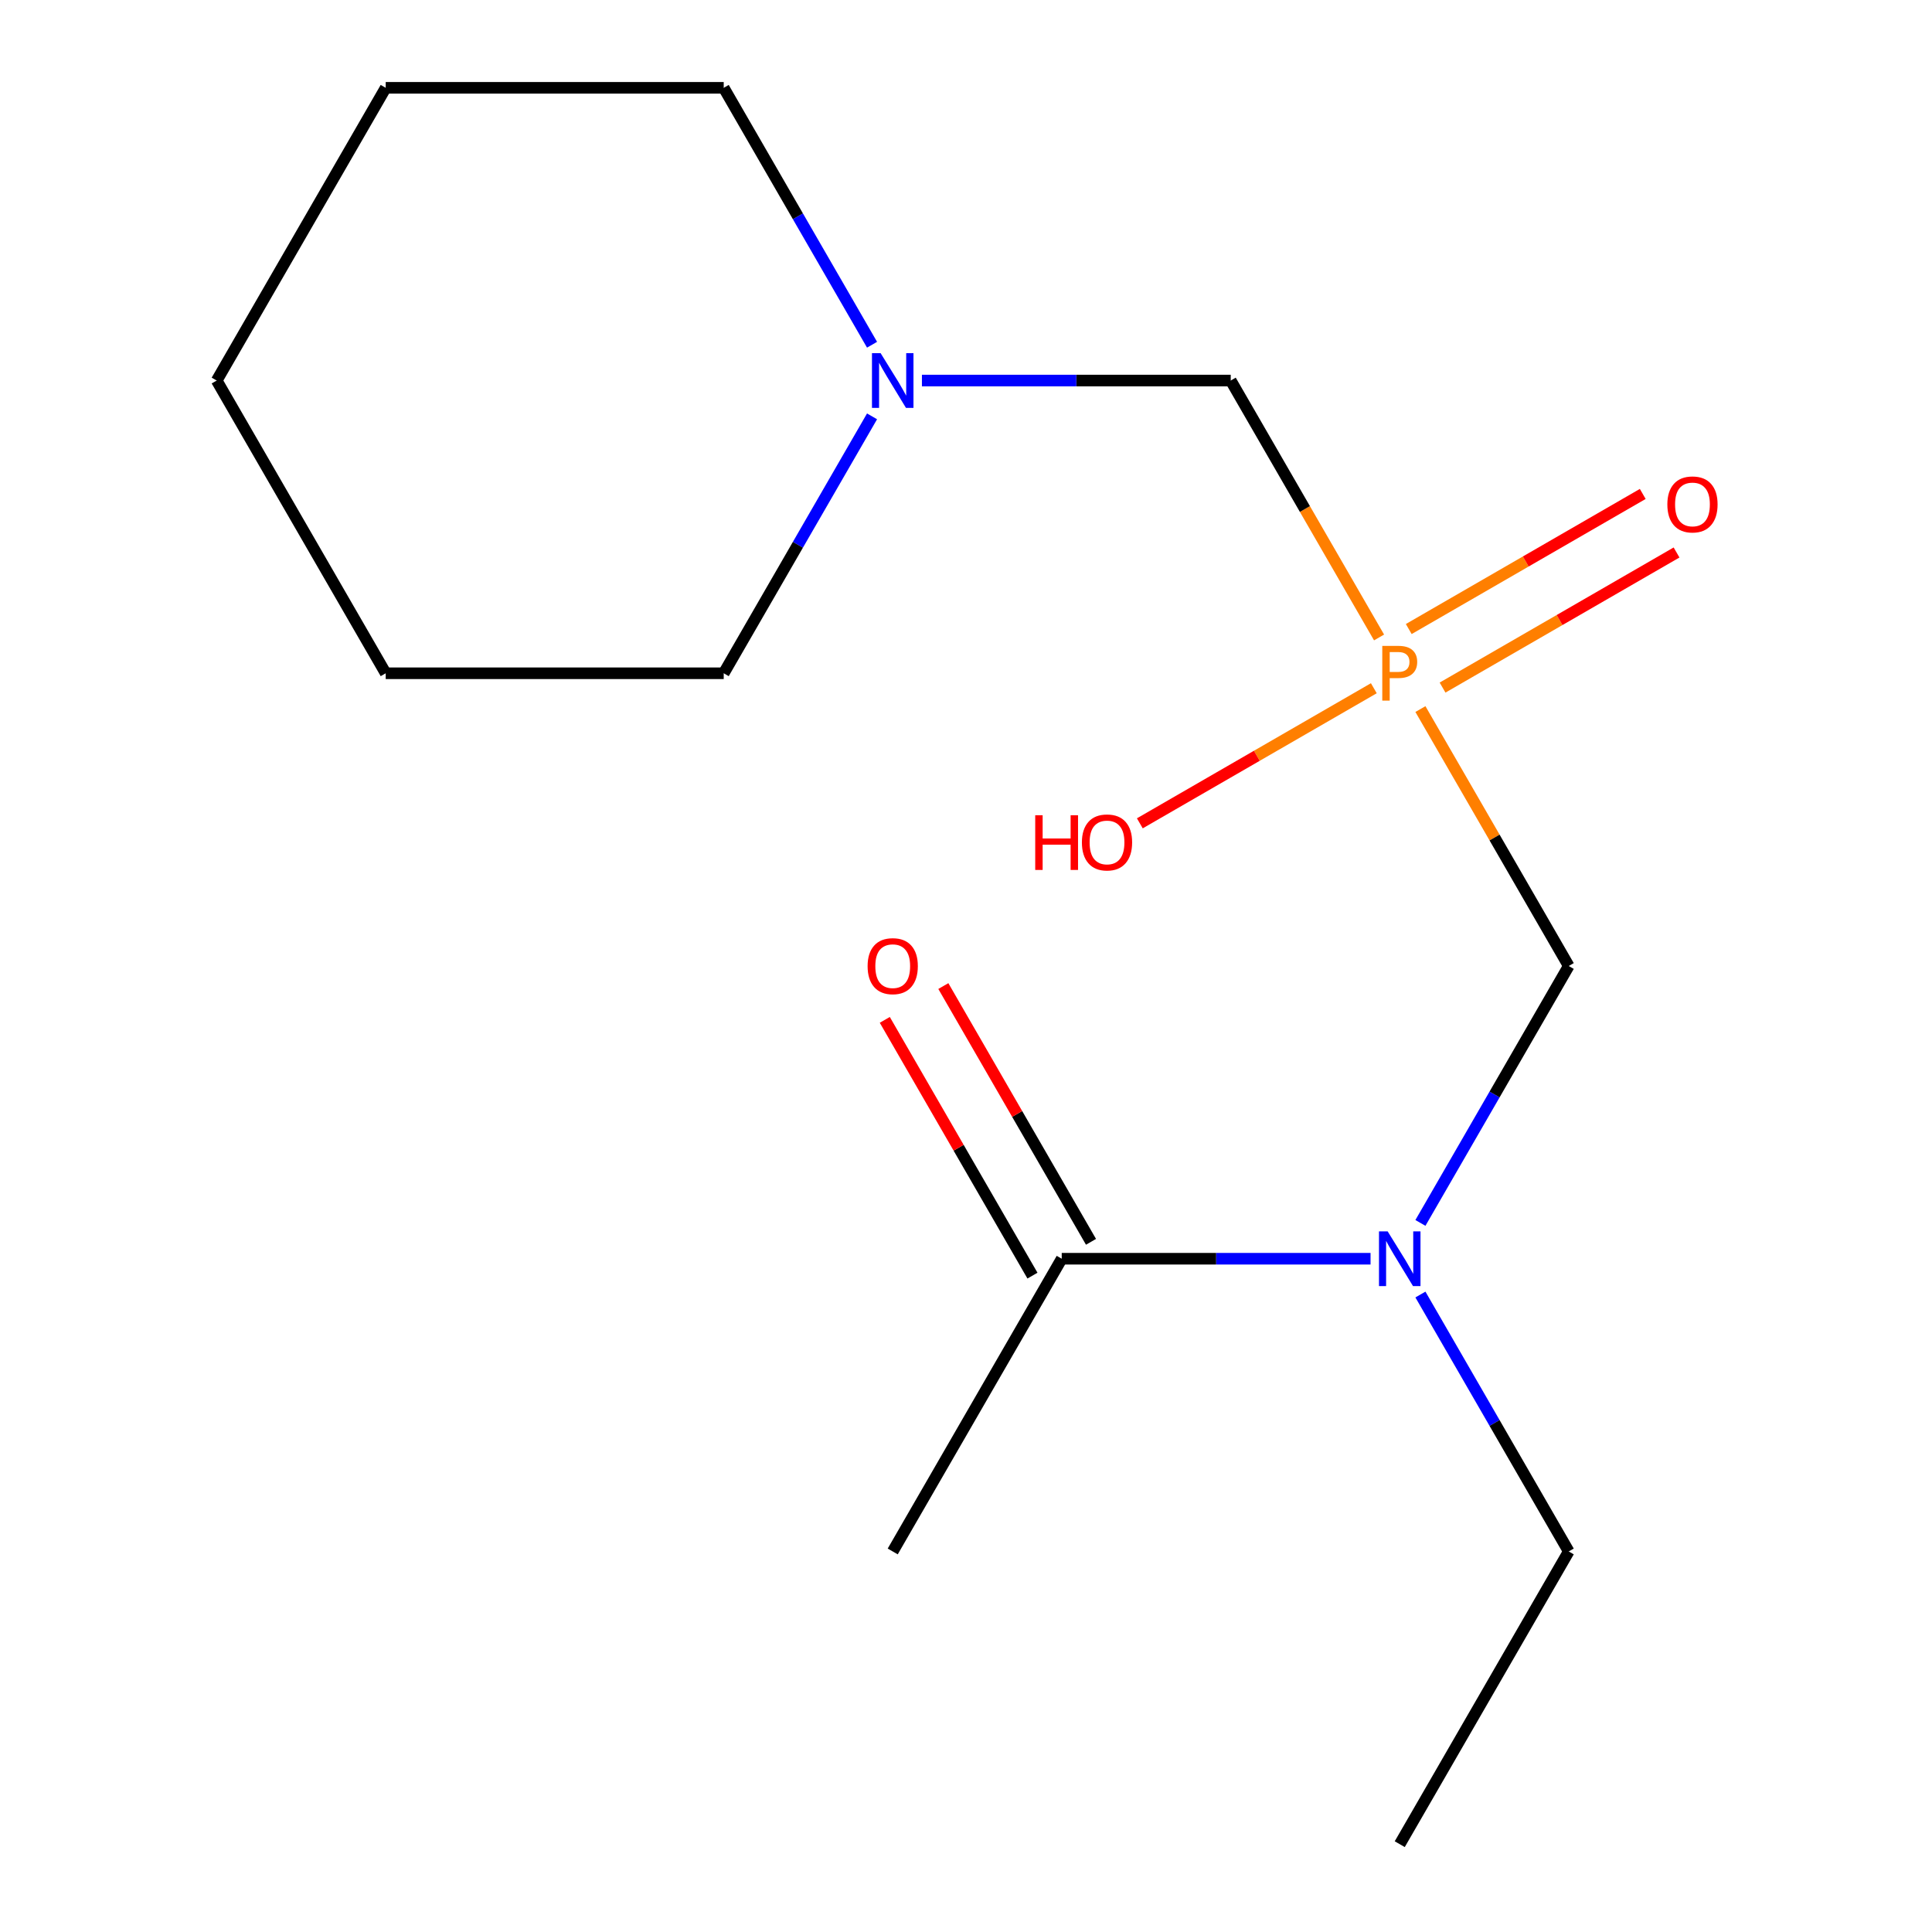 <?xml version='1.0' encoding='iso-8859-1'?>
<svg version='1.1' baseProfile='full'
              xmlns='http://www.w3.org/2000/svg'
                      xmlns:rdkit='http://www.rdkit.org/xml'
                      xmlns:xlink='http://www.w3.org/1999/xlink'
                  xml:space='preserve'
width='1000px' height='1000px' viewBox='0 0 1000 1000'>
<!-- END OF HEADER -->
<rect style='opacity:1.0;fill:#FFFFFF;stroke:none' width='1000' height='1000' x='0' y='0'> </rect>
<path class='bond-1' d='M 735.204,367.019 L 773.593,433.509' style='fill:none;fill-rule:evenodd;stroke:#FF7F00;stroke-width:6px;stroke-linecap:butt;stroke-linejoin:miter;stroke-opacity:1' />
<path class='bond-1' d='M 773.593,433.509 L 811.981,500' style='fill:none;fill-rule:evenodd;stroke:#000000;stroke-width:6px;stroke-linecap:butt;stroke-linejoin:miter;stroke-opacity:1' />
<path class='bond-3' d='M 713.803,329.951 L 675.415,263.46' style='fill:none;fill-rule:evenodd;stroke:#FF7F00;stroke-width:6px;stroke-linecap:butt;stroke-linejoin:miter;stroke-opacity:1' />
<path class='bond-3' d='M 675.415,263.46 L 637.027,196.97' style='fill:none;fill-rule:evenodd;stroke:#000000;stroke-width:6px;stroke-linecap:butt;stroke-linejoin:miter;stroke-opacity:1' />
<path class='bond-5' d='M 746.666,355.892 L 807.223,320.929' style='fill:none;fill-rule:evenodd;stroke:#FF7F00;stroke-width:6px;stroke-linecap:butt;stroke-linejoin:miter;stroke-opacity:1' />
<path class='bond-5' d='M 807.223,320.929 L 867.78,285.966' style='fill:none;fill-rule:evenodd;stroke:#FF0000;stroke-width:6px;stroke-linecap:butt;stroke-linejoin:miter;stroke-opacity:1' />
<path class='bond-5' d='M 729.17,325.589 L 789.727,290.626' style='fill:none;fill-rule:evenodd;stroke:#FF7F00;stroke-width:6px;stroke-linecap:butt;stroke-linejoin:miter;stroke-opacity:1' />
<path class='bond-5' d='M 789.727,290.626 L 850.285,255.663' style='fill:none;fill-rule:evenodd;stroke:#FF0000;stroke-width:6px;stroke-linecap:butt;stroke-linejoin:miter;stroke-opacity:1' />
<path class='bond-7' d='M 711.09,356.229 L 650.533,391.192' style='fill:none;fill-rule:evenodd;stroke:#FF7F00;stroke-width:6px;stroke-linecap:butt;stroke-linejoin:miter;stroke-opacity:1' />
<path class='bond-7' d='M 650.533,391.192 L 589.975,426.155' style='fill:none;fill-rule:evenodd;stroke:#FF0000;stroke-width:6px;stroke-linecap:butt;stroke-linejoin:miter;stroke-opacity:1' />
<path class='bond-0' d='M 735.204,632.981 L 773.593,566.491' style='fill:none;fill-rule:evenodd;stroke:#0000FF;stroke-width:6px;stroke-linecap:butt;stroke-linejoin:miter;stroke-opacity:1' />
<path class='bond-0' d='M 773.593,566.491 L 811.981,500' style='fill:none;fill-rule:evenodd;stroke:#000000;stroke-width:6px;stroke-linecap:butt;stroke-linejoin:miter;stroke-opacity:1' />
<path class='bond-2' d='M 709.39,651.515 L 629.47,651.515' style='fill:none;fill-rule:evenodd;stroke:#0000FF;stroke-width:6px;stroke-linecap:butt;stroke-linejoin:miter;stroke-opacity:1' />
<path class='bond-2' d='M 629.47,651.515 L 549.549,651.515' style='fill:none;fill-rule:evenodd;stroke:#000000;stroke-width:6px;stroke-linecap:butt;stroke-linejoin:miter;stroke-opacity:1' />
<path class='bond-8' d='M 735.204,670.049 L 773.593,736.54' style='fill:none;fill-rule:evenodd;stroke:#0000FF;stroke-width:6px;stroke-linecap:butt;stroke-linejoin:miter;stroke-opacity:1' />
<path class='bond-8' d='M 773.593,736.54 L 811.981,803.03' style='fill:none;fill-rule:evenodd;stroke:#000000;stroke-width:6px;stroke-linecap:butt;stroke-linejoin:miter;stroke-opacity:1' />
<path class='bond-6' d='M 564.701,642.767 L 526.486,576.577' style='fill:none;fill-rule:evenodd;stroke:#000000;stroke-width:6px;stroke-linecap:butt;stroke-linejoin:miter;stroke-opacity:1' />
<path class='bond-6' d='M 526.486,576.577 L 488.27,510.386' style='fill:none;fill-rule:evenodd;stroke:#FF0000;stroke-width:6px;stroke-linecap:butt;stroke-linejoin:miter;stroke-opacity:1' />
<path class='bond-6' d='M 534.398,660.263 L 496.183,594.072' style='fill:none;fill-rule:evenodd;stroke:#000000;stroke-width:6px;stroke-linecap:butt;stroke-linejoin:miter;stroke-opacity:1' />
<path class='bond-6' d='M 496.183,594.072 L 457.967,527.882' style='fill:none;fill-rule:evenodd;stroke:#FF0000;stroke-width:6px;stroke-linecap:butt;stroke-linejoin:miter;stroke-opacity:1' />
<path class='bond-9' d='M 549.549,651.515 L 462.072,803.03' style='fill:none;fill-rule:evenodd;stroke:#000000;stroke-width:6px;stroke-linecap:butt;stroke-linejoin:miter;stroke-opacity:1' />
<path class='bond-4' d='M 637.027,196.97 L 557.106,196.97' style='fill:none;fill-rule:evenodd;stroke:#000000;stroke-width:6px;stroke-linecap:butt;stroke-linejoin:miter;stroke-opacity:1' />
<path class='bond-4' d='M 557.106,196.97 L 477.186,196.97' style='fill:none;fill-rule:evenodd;stroke:#0000FF;stroke-width:6px;stroke-linecap:butt;stroke-linejoin:miter;stroke-opacity:1' />
<path class='bond-10' d='M 451.371,215.504 L 412.983,281.994' style='fill:none;fill-rule:evenodd;stroke:#0000FF;stroke-width:6px;stroke-linecap:butt;stroke-linejoin:miter;stroke-opacity:1' />
<path class='bond-10' d='M 412.983,281.994 L 374.595,348.485' style='fill:none;fill-rule:evenodd;stroke:#000000;stroke-width:6px;stroke-linecap:butt;stroke-linejoin:miter;stroke-opacity:1' />
<path class='bond-11' d='M 451.371,178.436 L 412.983,111.945' style='fill:none;fill-rule:evenodd;stroke:#0000FF;stroke-width:6px;stroke-linecap:butt;stroke-linejoin:miter;stroke-opacity:1' />
<path class='bond-11' d='M 412.983,111.945 L 374.595,45.455' style='fill:none;fill-rule:evenodd;stroke:#000000;stroke-width:6px;stroke-linecap:butt;stroke-linejoin:miter;stroke-opacity:1' />
<path class='bond-12' d='M 811.981,803.03 L 724.504,954.545' style='fill:none;fill-rule:evenodd;stroke:#000000;stroke-width:6px;stroke-linecap:butt;stroke-linejoin:miter;stroke-opacity:1' />
<path class='bond-13' d='M 374.595,348.485 L 199.64,348.485' style='fill:none;fill-rule:evenodd;stroke:#000000;stroke-width:6px;stroke-linecap:butt;stroke-linejoin:miter;stroke-opacity:1' />
<path class='bond-14' d='M 374.595,45.455 L 199.64,45.455' style='fill:none;fill-rule:evenodd;stroke:#000000;stroke-width:6px;stroke-linecap:butt;stroke-linejoin:miter;stroke-opacity:1' />
<path class='bond-16' d='M 199.64,348.485 L 112.163,196.97' style='fill:none;fill-rule:evenodd;stroke:#000000;stroke-width:6px;stroke-linecap:butt;stroke-linejoin:miter;stroke-opacity:1' />
<path class='bond-15' d='M 199.64,45.455 L 112.163,196.97' style='fill:none;fill-rule:evenodd;stroke:#000000;stroke-width:6px;stroke-linecap:butt;stroke-linejoin:miter;stroke-opacity:1' />
<path  class='atom-0' d='M 723.824 334.325
Q 728.664 334.325, 731.104 336.525
Q 733.544 338.685, 733.544 342.645
Q 733.544 346.565, 731.024 348.805
Q 728.544 351.005, 723.824 351.005
L 719.304 351.005
L 719.304 362.645
L 715.464 362.645
L 715.464 334.325
L 723.824 334.325
M 723.824 347.805
Q 726.584 347.805, 728.064 346.485
Q 729.544 345.165, 729.544 342.645
Q 729.544 340.125, 728.064 338.845
Q 726.624 337.525, 723.824 337.525
L 719.304 337.525
L 719.304 347.805
L 723.824 347.805
' fill='#FF7F00'/>
<path  class='atom-1' d='M 718.244 637.355
L 727.524 652.355
Q 728.444 653.835, 729.924 656.515
Q 731.404 659.195, 731.484 659.355
L 731.484 637.355
L 735.244 637.355
L 735.244 665.675
L 731.364 665.675
L 721.404 649.275
Q 720.244 647.355, 719.004 645.155
Q 717.804 642.955, 717.444 642.275
L 717.444 665.675
L 713.764 665.675
L 713.764 637.355
L 718.244 637.355
' fill='#0000FF'/>
<path  class='atom-5' d='M 455.812 182.81
L 465.092 197.81
Q 466.012 199.29, 467.492 201.97
Q 468.972 204.65, 469.052 204.81
L 469.052 182.81
L 472.812 182.81
L 472.812 211.13
L 468.932 211.13
L 458.972 194.73
Q 457.812 192.81, 456.572 190.61
Q 455.372 188.41, 455.012 187.73
L 455.012 211.13
L 451.332 211.13
L 451.332 182.81
L 455.812 182.81
' fill='#0000FF'/>
<path  class='atom-6' d='M 863.019 261.088
Q 863.019 254.288, 866.379 250.488
Q 869.739 246.688, 876.019 246.688
Q 882.299 246.688, 885.659 250.488
Q 889.019 254.288, 889.019 261.088
Q 889.019 267.968, 885.619 271.888
Q 882.219 275.768, 876.019 275.768
Q 869.779 275.768, 866.379 271.888
Q 863.019 268.008, 863.019 261.088
M 876.019 272.568
Q 880.339 272.568, 882.659 269.688
Q 885.019 266.768, 885.019 261.088
Q 885.019 255.528, 882.659 252.728
Q 880.339 249.888, 876.019 249.888
Q 871.699 249.888, 869.339 252.688
Q 867.019 255.488, 867.019 261.088
Q 867.019 266.808, 869.339 269.688
Q 871.699 272.568, 876.019 272.568
' fill='#FF0000'/>
<path  class='atom-7' d='M 449.072 500.08
Q 449.072 493.28, 452.432 489.48
Q 455.792 485.68, 462.072 485.68
Q 468.352 485.68, 471.712 489.48
Q 475.072 493.28, 475.072 500.08
Q 475.072 506.96, 471.672 510.88
Q 468.272 514.76, 462.072 514.76
Q 455.832 514.76, 452.432 510.88
Q 449.072 507, 449.072 500.08
M 462.072 511.56
Q 466.392 511.56, 468.712 508.68
Q 471.072 505.76, 471.072 500.08
Q 471.072 494.52, 468.712 491.72
Q 466.392 488.88, 462.072 488.88
Q 457.752 488.88, 455.392 491.68
Q 453.072 494.48, 453.072 500.08
Q 453.072 505.8, 455.392 508.68
Q 457.752 511.56, 462.072 511.56
' fill='#FF0000'/>
<path  class='atom-8' d='M 535.829 421.962
L 539.669 421.962
L 539.669 434.002
L 554.149 434.002
L 554.149 421.962
L 557.989 421.962
L 557.989 450.282
L 554.149 450.282
L 554.149 437.202
L 539.669 437.202
L 539.669 450.282
L 535.829 450.282
L 535.829 421.962
' fill='#FF0000'/>
<path  class='atom-8' d='M 559.989 436.042
Q 559.989 429.242, 563.349 425.442
Q 566.709 421.642, 572.989 421.642
Q 579.269 421.642, 582.629 425.442
Q 585.989 429.242, 585.989 436.042
Q 585.989 442.922, 582.589 446.842
Q 579.189 450.722, 572.989 450.722
Q 566.749 450.722, 563.349 446.842
Q 559.989 442.962, 559.989 436.042
M 572.989 447.522
Q 577.309 447.522, 579.629 444.642
Q 581.989 441.722, 581.989 436.042
Q 581.989 430.482, 579.629 427.682
Q 577.309 424.842, 572.989 424.842
Q 568.669 424.842, 566.309 427.642
Q 563.989 430.442, 563.989 436.042
Q 563.989 441.762, 566.309 444.642
Q 568.669 447.522, 572.989 447.522
' fill='#FF0000'/>
</svg>

